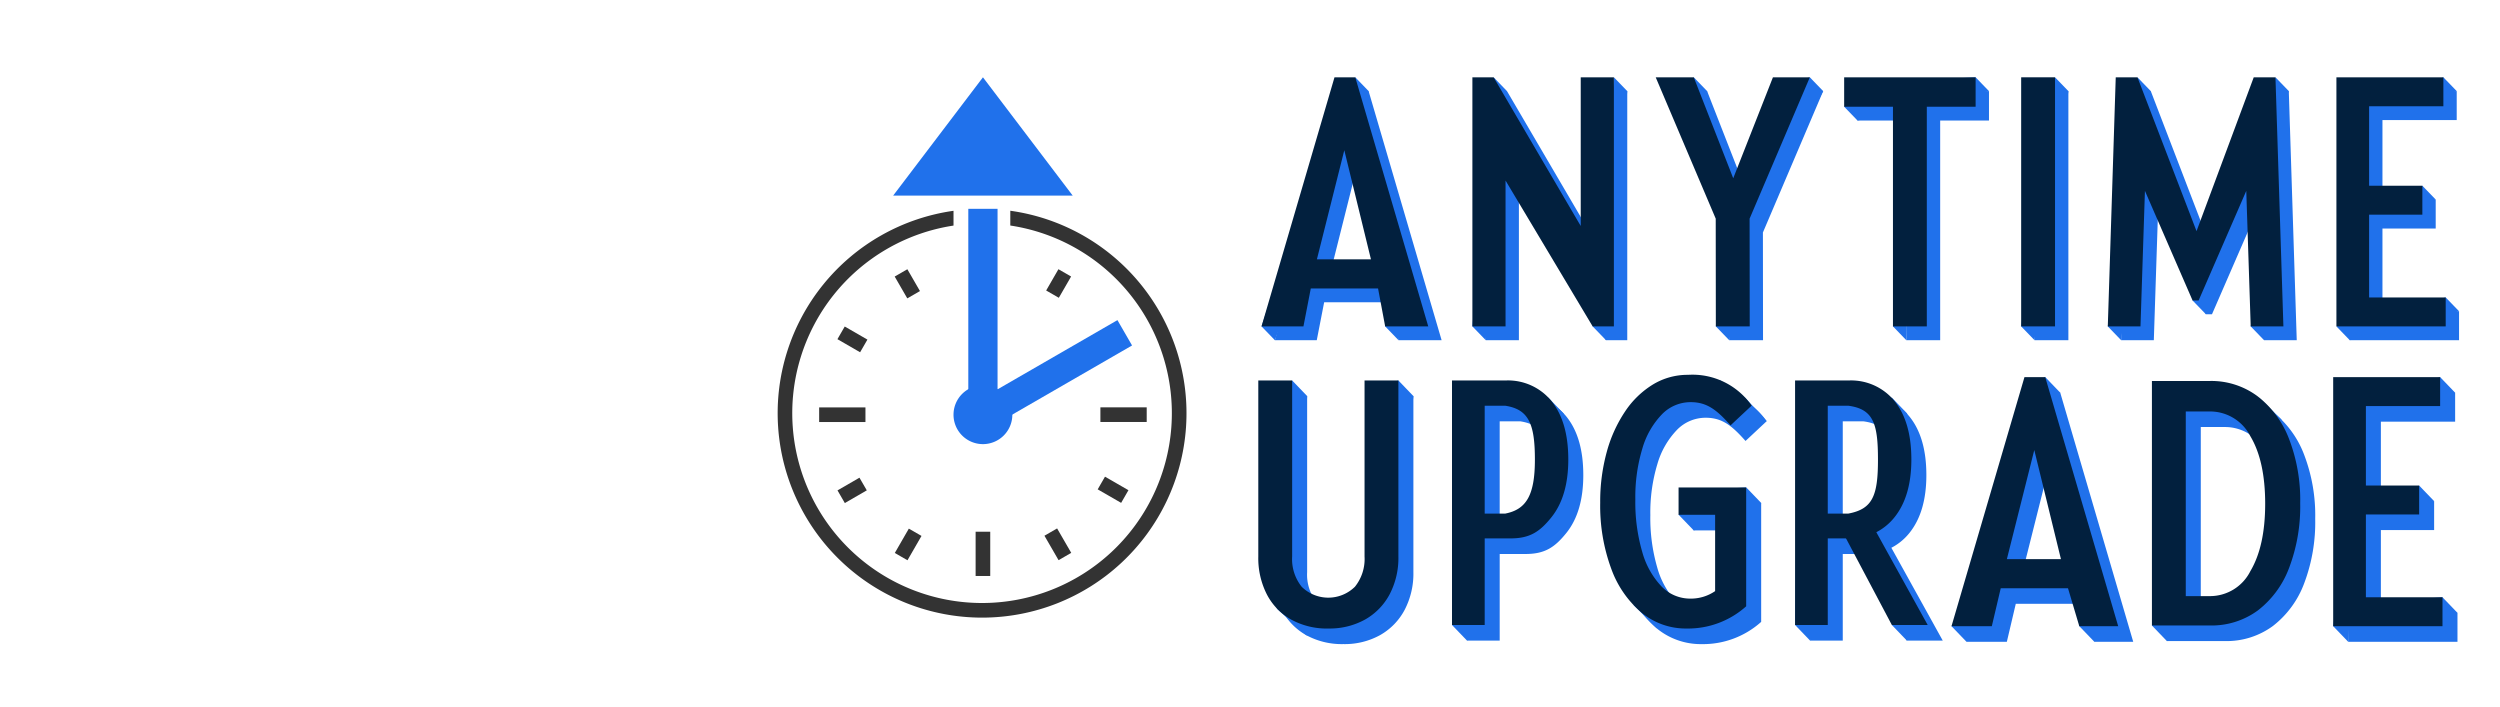 <svg xmlns="http://www.w3.org/2000/svg" xmlns:xlink="http://www.w3.org/1999/xlink" width="364" height="103" viewBox="0 0 364 103">
  <defs>
    <clipPath id="clip-path">
      <rect id="Rectangle_45490" data-name="Rectangle 45490" width="289" height="141" transform="translate(426 872.982)" fill="#fff" stroke="#707070" stroke-width="1"/>
    </clipPath>
    <clipPath id="clip-path-2">
      <rect id="Rectangle_45489" data-name="Rectangle 45489" width="270" height="88" transform="translate(445 901)" fill="#fff" stroke="#707070" stroke-width="1"/>
    </clipPath>
    <clipPath id="clip-fg-au-logo-rebrand">
      <rect width="364" height="103"/>
    </clipPath>
  </defs>
  <g id="fg-au-logo-rebrand" clip-path="url(#clip-fg-au-logo-rebrand)">
    <g id="Mask_Group_68116" data-name="Mask Group 68116" transform="translate(-344 -891.982)" clip-path="url(#clip-path)">
      <g id="Mask_Group_68115" data-name="Mask Group 68115" clip-path="url(#clip-path-2)">
        <g id="Group_68114" data-name="Group 68114" transform="translate(3658.573 4578.216)">
          <path id="Path_45711" data-name="Path 45711" d="M96.3,377.1l10.625-36.267h3.026L120.578,377.1h-6.273l-1.037-5.525h-9.792L102.4,377.1Zm8.062-9.761h7.874l-3.882-15.888Z" transform="translate(-3225.252 -4013.799)" fill="#2071eb"/>
          <path id="Path_45712" data-name="Path 45712" d="M134.743,377.1V340.832h3.094l12.683,21.647V340.832h4.828V377.1h-3.094l-12.683-21.234V377.1Z" transform="translate(-3232.992 -4013.799)" fill="#2071eb"/>
          <path id="Path_45713" data-name="Path 45713" d="M176.919,377.1l-.017-15.686-8.738-20.581h5.542l5.746,14.7,5.781-14.7H190.6l-8.772,20.581.017,15.686Z" transform="translate(-3239.721 -4013.799)" fill="#2071eb"/>
          <path id="Path_45714" data-name="Path 45714" d="M209.626,377.1V345.116H202.52v-4.284h19.141v4.284h-7.106V377.1Z" transform="translate(-3246.639 -4013.799)" fill="#2071eb"/>
          <rect id="Rectangle_45475" data-name="Rectangle 45475" width="4.93" height="36.267" transform="translate(-3018.347 -3672.968)" fill="#2071eb"/>
          <path id="Path_45715" data-name="Path 45715" d="M250.582,377.1l1.156-36.267H254.9l8.6,22.4,8.33-22.4h3.162l1.156,36.267h-4.76l-.646-19.731-6.936,15.956h-.884l-6.936-15.956-.647,19.731Z" transform="translate(-3256.316 -4013.799)" fill="#2071eb"/>
          <path id="Path_45716" data-name="Path 45716" d="M292.261,377.1V340.832h15.572v4.216H297.021v11.571h7.753v4.217h-7.753v12.047h11.152V377.1Z" transform="translate(-3264.708 -4013.799)" fill="#2071eb"/>
          <path id="Path_45717" data-name="Path 45717" d="M93.867,374.58l1.944,2.011,13.652-36.267-1.945-2.011-3.646,6.087Z" transform="translate(-3224.762 -4013.292)" fill="#2071eb"/>
          <path id="Path_45718" data-name="Path 45718" d="M116.41,382.2l1.944,2.011.667-5.92-1.917-2.143Z" transform="translate(-3229.301 -4020.909)" fill="#2071eb"/>
          <path id="Path_45719" data-name="Path 45719" d="M132.309,374.58l1.944,2.011,3.094-36.267-1.944-2.011Z" transform="translate(-3232.502 -4013.292)" fill="#2071eb"/>
          <path id="Path_45720" data-name="Path 45720" d="M157.328,338.313l1.944,2.011-3.094,36.268-1.944-2.012Z" transform="translate(-3236.917 -4013.292)" fill="#2071eb"/>
          <path id="Path_45721" data-name="Path 45721" d="M178.636,376.591l-1.944-2.011,2.465-18.133,7.475-17.12,3.746-1.014,1.944,2.012-9.775,18.133Z" transform="translate(-3241.438 -4013.292)" fill="#2071eb"/>
          <path id="Path_45722" data-name="Path 45722" d="M174.12,340.324l-1.944-2.011-1.956,2.93,3.9,4.285Z" transform="translate(-3240.135 -4013.292)" fill="#2071eb"/>
          <path id="Path_45723" data-name="Path 45723" d="M202.03,344.608l-1.944-2.011,2.756-3.383,16.385-.9,1.945,2.012Z" transform="translate(-3246.149 -4013.292)" fill="#2071eb"/>
          <path id="Path_45724" data-name="Path 45724" d="M210.927,381.31l-1.944-2.011,2.465-17.552Z" transform="translate(-3247.94 -4018.01)" fill="#2071eb"/>
          <path id="Path_45725" data-name="Path 45725" d="M239.229,340.324l-1.944-2.011-4.93,36.267,1.944,2.011Z" transform="translate(-3252.646 -4013.292)" fill="#2071eb"/>
          <path id="Path_45726" data-name="Path 45726" d="M250.092,376.591l-1.944-2.011,4.318-36.268,1.944,2.012Z" transform="translate(-3255.826 -4013.292)" fill="#2071eb"/>
          <path id="Path_45727" data-name="Path 45727" d="M265.546,372.817l-1.944-2.011,12.07-32.493,1.944,2.011Z" transform="translate(-3258.937 -4013.292)" fill="#2071eb"/>
          <path id="Path_45728" data-name="Path 45728" d="M276.147,380.713,274.2,378.7l3.433-19.92Z" transform="translate(-3261.072 -4017.413)" fill="#2071eb"/>
          <path id="Path_45729" data-name="Path 45729" d="M291.771,384.672l-1.944-2.011,15.912-4.217,1.945,2.012Z" transform="translate(-3264.218 -4021.372)" fill="#2071eb"/>
          <path id="Path_45730" data-name="Path 45730" d="M305.215,360.092l-1.944-2.011-8.816,5.194Z" transform="translate(-3265.15 -4017.272)" fill="#2071eb"/>
          <path id="Path_45731" data-name="Path 45731" d="M308.275,340.324l-1.944-2.011-11.877,6.295Z" transform="translate(-3265.149 -4013.292)" fill="#2071eb"/>
          <path id="Path_45732" data-name="Path 45732" d="M222.388,432.077l10.625-36.267h3.026l10.625,36.267H241l-1.645-5.525h-9.792l-1.3,5.525Zm8.062-9.761h7.874l-3.882-15.888Z" transform="translate(-3250.639 -4024.869)" fill="#2071eb"/>
          <path id="Path_45733" data-name="Path 45733" d="M291.972,432.078V395.811h15.572v4.216H296.732V411.6h7.753v4.217h-7.753v12.047h11.152v4.216Z" transform="translate(-3264.649 -4024.869)" fill="#2071eb"/>
          <path id="Path_45734" data-name="Path 45734" d="M106.212,432.538a10.8,10.8,0,0,1-5.389-1.292,8.9,8.9,0,0,1-3.553-3.655,11.592,11.592,0,0,1-1.258-5.525V396.423h4.929v25.643a6.428,6.428,0,0,0,1.394,4.4,5.522,5.522,0,0,0,7.753-.016,6.446,6.446,0,0,0,1.394-4.386V396.423h4.929v25.643a11.388,11.388,0,0,1-1.275,5.491,9.13,9.13,0,0,1-3.57,3.672,10.629,10.629,0,0,1-5.356,1.309" transform="translate(-3225.194 -4024.992)" fill="#2071eb"/>
          <path id="Path_45735" data-name="Path 45735" d="M136.086,432.028h-4.76v-35.6h7.752a8.155,8.155,0,0,1,6.767,3.039q2.413,3.037,2.414,8.456,0,5.368-2.465,8.431c-1.643,2.043-3.083,3.064-5.916,3.064h-3.79Zm2.992-31.921h-2.992v15.7h2.992c3.029-.594,4.318-2.617,4.318-7.852s-.914-7.325-4.318-7.852" transform="translate(-3232.304 -4024.992)" fill="#2071eb"/>
          <path id="Path_45736" data-name="Path 45736" d="M198.63,432.028h-4.76v-35.6h7.752a8.155,8.155,0,0,1,6.767,3.039q2.413,3.037,2.414,8.456,0,5.368-2.465,8.431a8.155,8.155,0,0,1-6.715,3.064H198.63Zm2.992-31.921H198.63v15.7h2.992c3.552-.67,4.318-2.617,4.318-7.852s-.653-7.363-4.318-7.852" transform="translate(-3244.897 -4024.992)" fill="#2071eb"/>
          <path id="Path_45737" data-name="Path 45737" d="M177.324,402.754c-2-2.263-3.438-3.382-5.8-3.382a5.816,5.816,0,0,0-4.2,1.787,11.939,11.939,0,0,0-2.838,4.97,24.355,24.355,0,0,0-1.021,7.423,25.8,25.8,0,0,0,1,7.606,11.893,11.893,0,0,0,2.8,5.031,5.8,5.8,0,0,0,4.216,1.787,6.25,6.25,0,0,0,3.6-1.091V415.771h-5.321v-3.977h9.843v17.3a12.679,12.679,0,0,1-8.671,3.239,10.086,10.086,0,0,1-6.544-2.3,15.037,15.037,0,0,1-4.437-6.427,26.446,26.446,0,0,1-1.6-9.589,27.245,27.245,0,0,1,.951-7.388,19.935,19.935,0,0,1,2.686-5.921,13.088,13.088,0,0,1,4.064-3.921,9.732,9.732,0,0,1,5.083-1.392,10.493,10.493,0,0,1,9.265,4.482Z" transform="translate(-3237.749 -4024.783)" fill="#2071eb"/>
          <path id="Path_45738" data-name="Path 45738" d="M206.6,422.4l8.229,14.859H209.6l-7.583-14.325Z" transform="translate(-3246.538 -4030.222)" fill="#2071eb"/>
          <path id="Path_45739" data-name="Path 45739" d="M258.927,396.517h8.432a11.259,11.259,0,0,1,6.936,2.212,14.263,14.263,0,0,1,4.591,6.206,24.7,24.7,0,0,1,1.632,9.384,25.136,25.136,0,0,1-1.614,9.41,14.016,14.016,0,0,1-4.556,6.2,11.382,11.382,0,0,1-6.987,2.188h-8.432Zm4.93,31.321h3.536a6.576,6.576,0,0,0,5.864-3.63q2.159-3.631,2.16-9.813,0-6.24-2.16-9.843a6.583,6.583,0,0,0-5.864-3.6h-3.536Z" transform="translate(-3257.996 -4025.011)" fill="#2071eb"/>
          <path id="Path_45740" data-name="Path 45740" d="M98.507,393.58l2.184,2.271-1.415,28.987,6.5,1.879,3.232-3.082,1.578-16.086V394.734l3.389-1.153,2.184,2.271-3.393,30.866-3.007,4.059-9.189-.1-4.266-3.843-1.541-5.074L95.1,396.2Z" transform="translate(-3224.943 -4024.419)" fill="#2071eb"/>
          <path id="Path_45741" data-name="Path 45741" d="M130.775,431.68l-2.184-2.271,1.093-34.714,4.553,3.3-1.268,30.95Z" transform="translate(-3231.753 -4024.644)" fill="#2071eb"/>
          <path id="Path_45742" data-name="Path 45742" d="M193.319,431.68l-2.184-2.271.454-34.714,4.553,3.3-1.268,30.95Z" transform="translate(-3244.346 -4024.644)" fill="#2071eb"/>
          <path id="Path_45743" data-name="Path 45743" d="M137.53,399.159l6.878-2.453,2.227,2.312.62,4.707-4.862-4.369Z" transform="translate(-3233.553 -4025.049)" fill="#2071eb"/>
          <path id="Path_45744" data-name="Path 45744" d="M200.16,399.159l6.878-2.453,2.227,2.312.62,4.707-4.862-4.369Z" transform="translate(-3246.164 -4025.049)" fill="#2071eb"/>
          <path id="Path_45745" data-name="Path 45745" d="M267.151,399.206l6.878-2.453,3.235,3.158-.388,3.861-4.862-4.369Z" transform="translate(-3259.652 -4025.058)" fill="#2071eb"/>
          <path id="Path_45746" data-name="Path 45746" d="M176.341,393.5l3.754,2.623,3.1,3.37-5.648-.825-5.377-1.417Z" transform="translate(-3240.529 -4024.402)" fill="#2071eb"/>
          <path id="Path_45747" data-name="Path 45747" d="M172.1,419.335l-2.184-2.271,1.39-3.483,8.454-.494,2.184,2.271-1.617,2.065Z" transform="translate(-3240.074 -4028.347)" fill="#2071eb"/>
          <path id="Path_45748" data-name="Path 45748" d="M165.068,437.666l-3.409-3.411,2.913-.925.5.676.443,2.668Z" transform="translate(-3238.411 -4032.423)" fill="#2071eb"/>
          <path id="Path_45749" data-name="Path 45749" d="M219.653,436.291l2.184,2.271,4.3-5.25-.789-5.3Z" transform="translate(-3250.088 -4031.352)" fill="#2071eb"/>
          <path id="Path_45750" data-name="Path 45750" d="M242.833,436.717l2.184,2.271,1.871-3.615-2.875-5.243-1.673,2.206Z" transform="translate(-3254.656 -4031.779)" fill="#2071eb"/>
          <path id="Path_45751" data-name="Path 45751" d="M236.092,392.968l2.184,2.271-2.184,6.213-2.6-1.987v-5.116Z" transform="translate(-3252.875 -4024.296)" fill="#2071eb"/>
          <path id="Path_45752" data-name="Path 45752" d="M256.192,437.373l2.184,2.271,4.929-1.136-5.228-4.636Z" transform="translate(-3257.445 -4032.532)" fill="#2071eb"/>
          <path id="Path_45753" data-name="Path 45753" d="M289.237,431.553l2.184,2.271,1.893-29.341Z" transform="translate(-3264.099 -4026.615)" fill="#2071eb"/>
          <path id="Path_45754" data-name="Path 45754" d="M304.218,412.735l2.184,2.271-3.254,2.774-1.653-2.774Z" transform="translate(-3266.567 -4028.276)" fill="#2071eb"/>
          <path id="Path_45755" data-name="Path 45755" d="M308.236,433.1l2.184,2.271-3.4,1.946-2.453-3.918Z" transform="translate(-3267.186 -4032.376)" fill="#2071eb"/>
          <path id="Path_45756" data-name="Path 45756" d="M307.366,392.968l2.184,2.271-5.513,2.342-2.1-2.857Z" transform="translate(-3266.655 -4024.296)" fill="#2071eb"/>
          <path id="Path_45757" data-name="Path 45757" d="M208.781,437.577l2.184,2.271,1.935-4.256-3.117-.332Z" transform="translate(-3247.9 -4032.812)" fill="#2071eb"/>
          <g id="Group_68113" data-name="Group 68113" transform="translate(-3201.348 -3674.978)">
            <path id="Path_45758" data-name="Path 45758" d="M26.714,340.475H52.85L39.785,323.256Z" transform="translate(-9.893 -323.256)" fill="#2071eb"/>
            <rect id="Rectangle_45476" data-name="Rectangle 45476" width="4.258" height="32.109" transform="translate(27.761 19.148)" fill="#2071eb"/>
            <rect id="Rectangle_45477" data-name="Rectangle 45477" width="25.038" height="4.259" transform="translate(27.789 47.873) rotate(-29.998)" fill="#2071eb"/>
            <path id="Path_45759" data-name="Path 45759" d="M46.279,383.689A4.282,4.282,0,1,1,42,379.407a4.283,4.283,0,0,1,4.282,4.282" transform="translate(-12.108 -334.562)" fill="#2071eb"/>
            <rect id="Rectangle_45478" data-name="Rectangle 45478" width="2.129" height="6.444" transform="translate(28.825 66.163)" fill="#333"/>
            <rect id="Rectangle_45479" data-name="Rectangle 45479" width="6.741" height="2.129" transform="translate(6.044 48.063)" fill="#333"/>
            <rect id="Rectangle_45480" data-name="Rectangle 45480" width="2.129" height="3.813" transform="translate(8.705 38.128) rotate(-60.002)" fill="#333"/>
            <rect id="Rectangle_45481" data-name="Rectangle 45481" width="2.13" height="3.67" transform="translate(17.042 29.01) rotate(-29.998)" fill="#333"/>
            <rect id="Rectangle_45482" data-name="Rectangle 45482" width="3.578" height="2.129" transform="translate(39.096 31.04) rotate(-60.021)" fill="#333"/>
            <rect id="Rectangle_45483" data-name="Rectangle 45483" width="6.742" height="2.13" transform="translate(46.993 48.054)" fill="#333"/>
            <rect id="Rectangle_45484" data-name="Rectangle 45484" width="2.129" height="3.942" transform="translate(46.599 59.993) rotate(-60.031)" fill="#333"/>
            <rect id="Rectangle_45485" data-name="Rectangle 45485" width="2.129" height="4.109" transform="translate(38.846 66.747) rotate(-30.027)" fill="#333"/>
            <rect id="Rectangle_45486" data-name="Rectangle 45486" width="4.091" height="2.129" transform="translate(17.059 69.256) rotate(-60.05)" fill="#333"/>
            <rect id="Rectangle_45487" data-name="Rectangle 45487" width="3.692" height="2.129" transform="matrix(0.866, -0.501, 0.501, 0.866, 8.715, 60.145)" fill="#333"/>
            <path id="Path_45760" data-name="Path 45760" d="M39.525,349.735a27.634,27.634,0,1,1-8.266.007V347.59a29.763,29.763,0,1,0,8.268-.007Z" transform="translate(-5.652 -328.154)" fill="#333"/>
          </g>
          <path id="Path_45761" data-name="Path 45761" d="M93.867,374.58l10.625-36.267h3.026l10.625,36.267h-6.273l-1.037-5.525h-9.792L99.97,374.58Zm8.062-9.761H109.8L105.92,348.93Z" transform="translate(-3224.762 -4013.292)" fill="#02203e"/>
          <path id="Path_45762" data-name="Path 45762" d="M132.309,374.58V338.313H135.4l12.683,21.648V338.313h4.828V374.58H149.82l-12.683-21.234V374.58Z" transform="translate(-3232.502 -4013.292)" fill="#02203e"/>
          <path id="Path_45763" data-name="Path 45763" d="M174.484,374.58l-.017-15.686-8.738-20.581h5.542l5.746,14.7,5.781-14.7h5.371L179.4,358.895l.017,15.686Z" transform="translate(-3239.231 -4013.292)" fill="#02203e"/>
          <path id="Path_45764" data-name="Path 45764" d="M207.191,374.58V342.6h-7.106v-4.284h19.141V342.6h-7.106V374.58Z" transform="translate(-3246.149 -4013.292)" fill="#02203e"/>
          <rect id="Rectangle_45488" data-name="Rectangle 45488" width="4.93" height="36.267" transform="translate(-3020.291 -3674.979)" fill="#02203e"/>
          <path id="Path_45765" data-name="Path 45765" d="M248.148,374.58l1.156-36.267h3.163l8.6,22.4,8.33-22.4h3.162l1.156,36.267h-4.76l-.646-19.731-6.936,15.956h-.884l-6.935-15.956-.647,19.731Z" transform="translate(-3255.826 -4013.292)" fill="#02203e"/>
          <path id="Path_45766" data-name="Path 45766" d="M289.827,374.58V338.313H305.4v4.216H294.587V354.1h7.753v4.217h-7.753v12.047h11.152v4.216Z" transform="translate(-3264.218 -4013.292)" fill="#02203e"/>
          <path id="Path_45767" data-name="Path 45767" d="M219.653,429.235l10.625-36.267H233.3l10.625,36.267h-5.665l-1.645-5.525h-9.792l-1.3,5.525Zm8.062-9.761h7.874l-3.882-15.888Z" transform="translate(-3250.088 -4024.296)" fill="#02203e"/>
          <path id="Path_45768" data-name="Path 45768" d="M289.237,429.235V392.968h15.572v4.216H294v11.571h7.753v4.217H294v12.047h11.152v4.216Z" transform="translate(-3264.099 -4024.296)" fill="#02203e"/>
          <path id="Path_45769" data-name="Path 45769" d="M103.478,429.7a10.8,10.8,0,0,1-5.389-1.292,8.9,8.9,0,0,1-3.553-3.655,11.592,11.592,0,0,1-1.258-5.525V393.58h4.929v25.643a6.428,6.428,0,0,0,1.394,4.4,5.522,5.522,0,0,0,7.753-.016,6.446,6.446,0,0,0,1.394-4.386V393.58h4.929v25.643a11.388,11.388,0,0,1-1.275,5.491,9.13,9.13,0,0,1-3.57,3.672,10.629,10.629,0,0,1-5.356,1.309" transform="translate(-3224.643 -4024.419)" fill="#02203e"/>
          <path id="Path_45770" data-name="Path 45770" d="M133.351,429.185h-4.76v-35.6h7.752a8.155,8.155,0,0,1,6.767,3.039q2.413,3.037,2.414,8.456,0,5.368-2.465,8.431c-1.643,2.043-3.083,3.064-5.916,3.064h-3.79Zm2.992-31.921h-2.992v15.7h2.992c3.029-.594,4.318-2.617,4.318-7.852s-.914-7.325-4.318-7.852" transform="translate(-3231.753 -4024.419)" fill="#02203e"/>
          <path id="Path_45771" data-name="Path 45771" d="M195.895,429.185h-4.76v-35.6h7.752a8.155,8.155,0,0,1,6.767,3.039q2.413,3.037,2.414,8.456,0,5.368-2.465,8.431a8.155,8.155,0,0,1-6.715,3.064h-2.992Zm2.992-31.921h-2.992v15.7h2.992c3.552-.669,4.318-2.617,4.318-7.852s-.653-7.363-4.318-7.852" transform="translate(-3244.346 -4024.419)" fill="#02203e"/>
          <path id="Path_45772" data-name="Path 45772" d="M174.59,399.912c-2-2.263-3.438-3.382-5.8-3.382a5.816,5.816,0,0,0-4.2,1.787,11.939,11.939,0,0,0-2.838,4.97,24.355,24.355,0,0,0-1.021,7.423,25.8,25.8,0,0,0,1,7.606,11.894,11.894,0,0,0,2.8,5.032,5.8,5.8,0,0,0,4.216,1.787,6.25,6.25,0,0,0,3.6-1.091V412.929h-5.321v-3.977h9.843v17.3a12.681,12.681,0,0,1-8.671,3.238,10.086,10.086,0,0,1-6.544-2.3,15.045,15.045,0,0,1-4.438-6.427,26.463,26.463,0,0,1-1.6-9.589,27.243,27.243,0,0,1,.952-7.388,19.935,19.935,0,0,1,2.686-5.921,13.088,13.088,0,0,1,4.064-3.921,9.733,9.733,0,0,1,5.083-1.392,10.493,10.493,0,0,1,9.265,4.482Z" transform="translate(-3237.199 -4024.211)" fill="#02203e"/>
          <path id="Path_45773" data-name="Path 45773" d="M203.86,419.557l8.229,14.859H206.87l-7.583-14.325Z" transform="translate(-3245.988 -4029.65)" fill="#02203e"/>
          <path id="Path_45774" data-name="Path 45774" d="M256.192,393.675h8.432a11.259,11.259,0,0,1,6.935,2.212,14.263,14.263,0,0,1,4.591,6.206,24.7,24.7,0,0,1,1.632,9.384,25.136,25.136,0,0,1-1.614,9.41,14.016,14.016,0,0,1-4.556,6.2,11.381,11.381,0,0,1-6.987,2.188h-8.432ZM261.122,425h3.536a6.576,6.576,0,0,0,5.865-3.63q2.159-3.631,2.16-9.813,0-6.24-2.16-9.843a6.583,6.583,0,0,0-5.865-3.6h-3.536Z" transform="translate(-3257.446 -4024.439)" fill="#02203e"/>
        </g>
      </g>
    </g>
  </g>
</svg>
